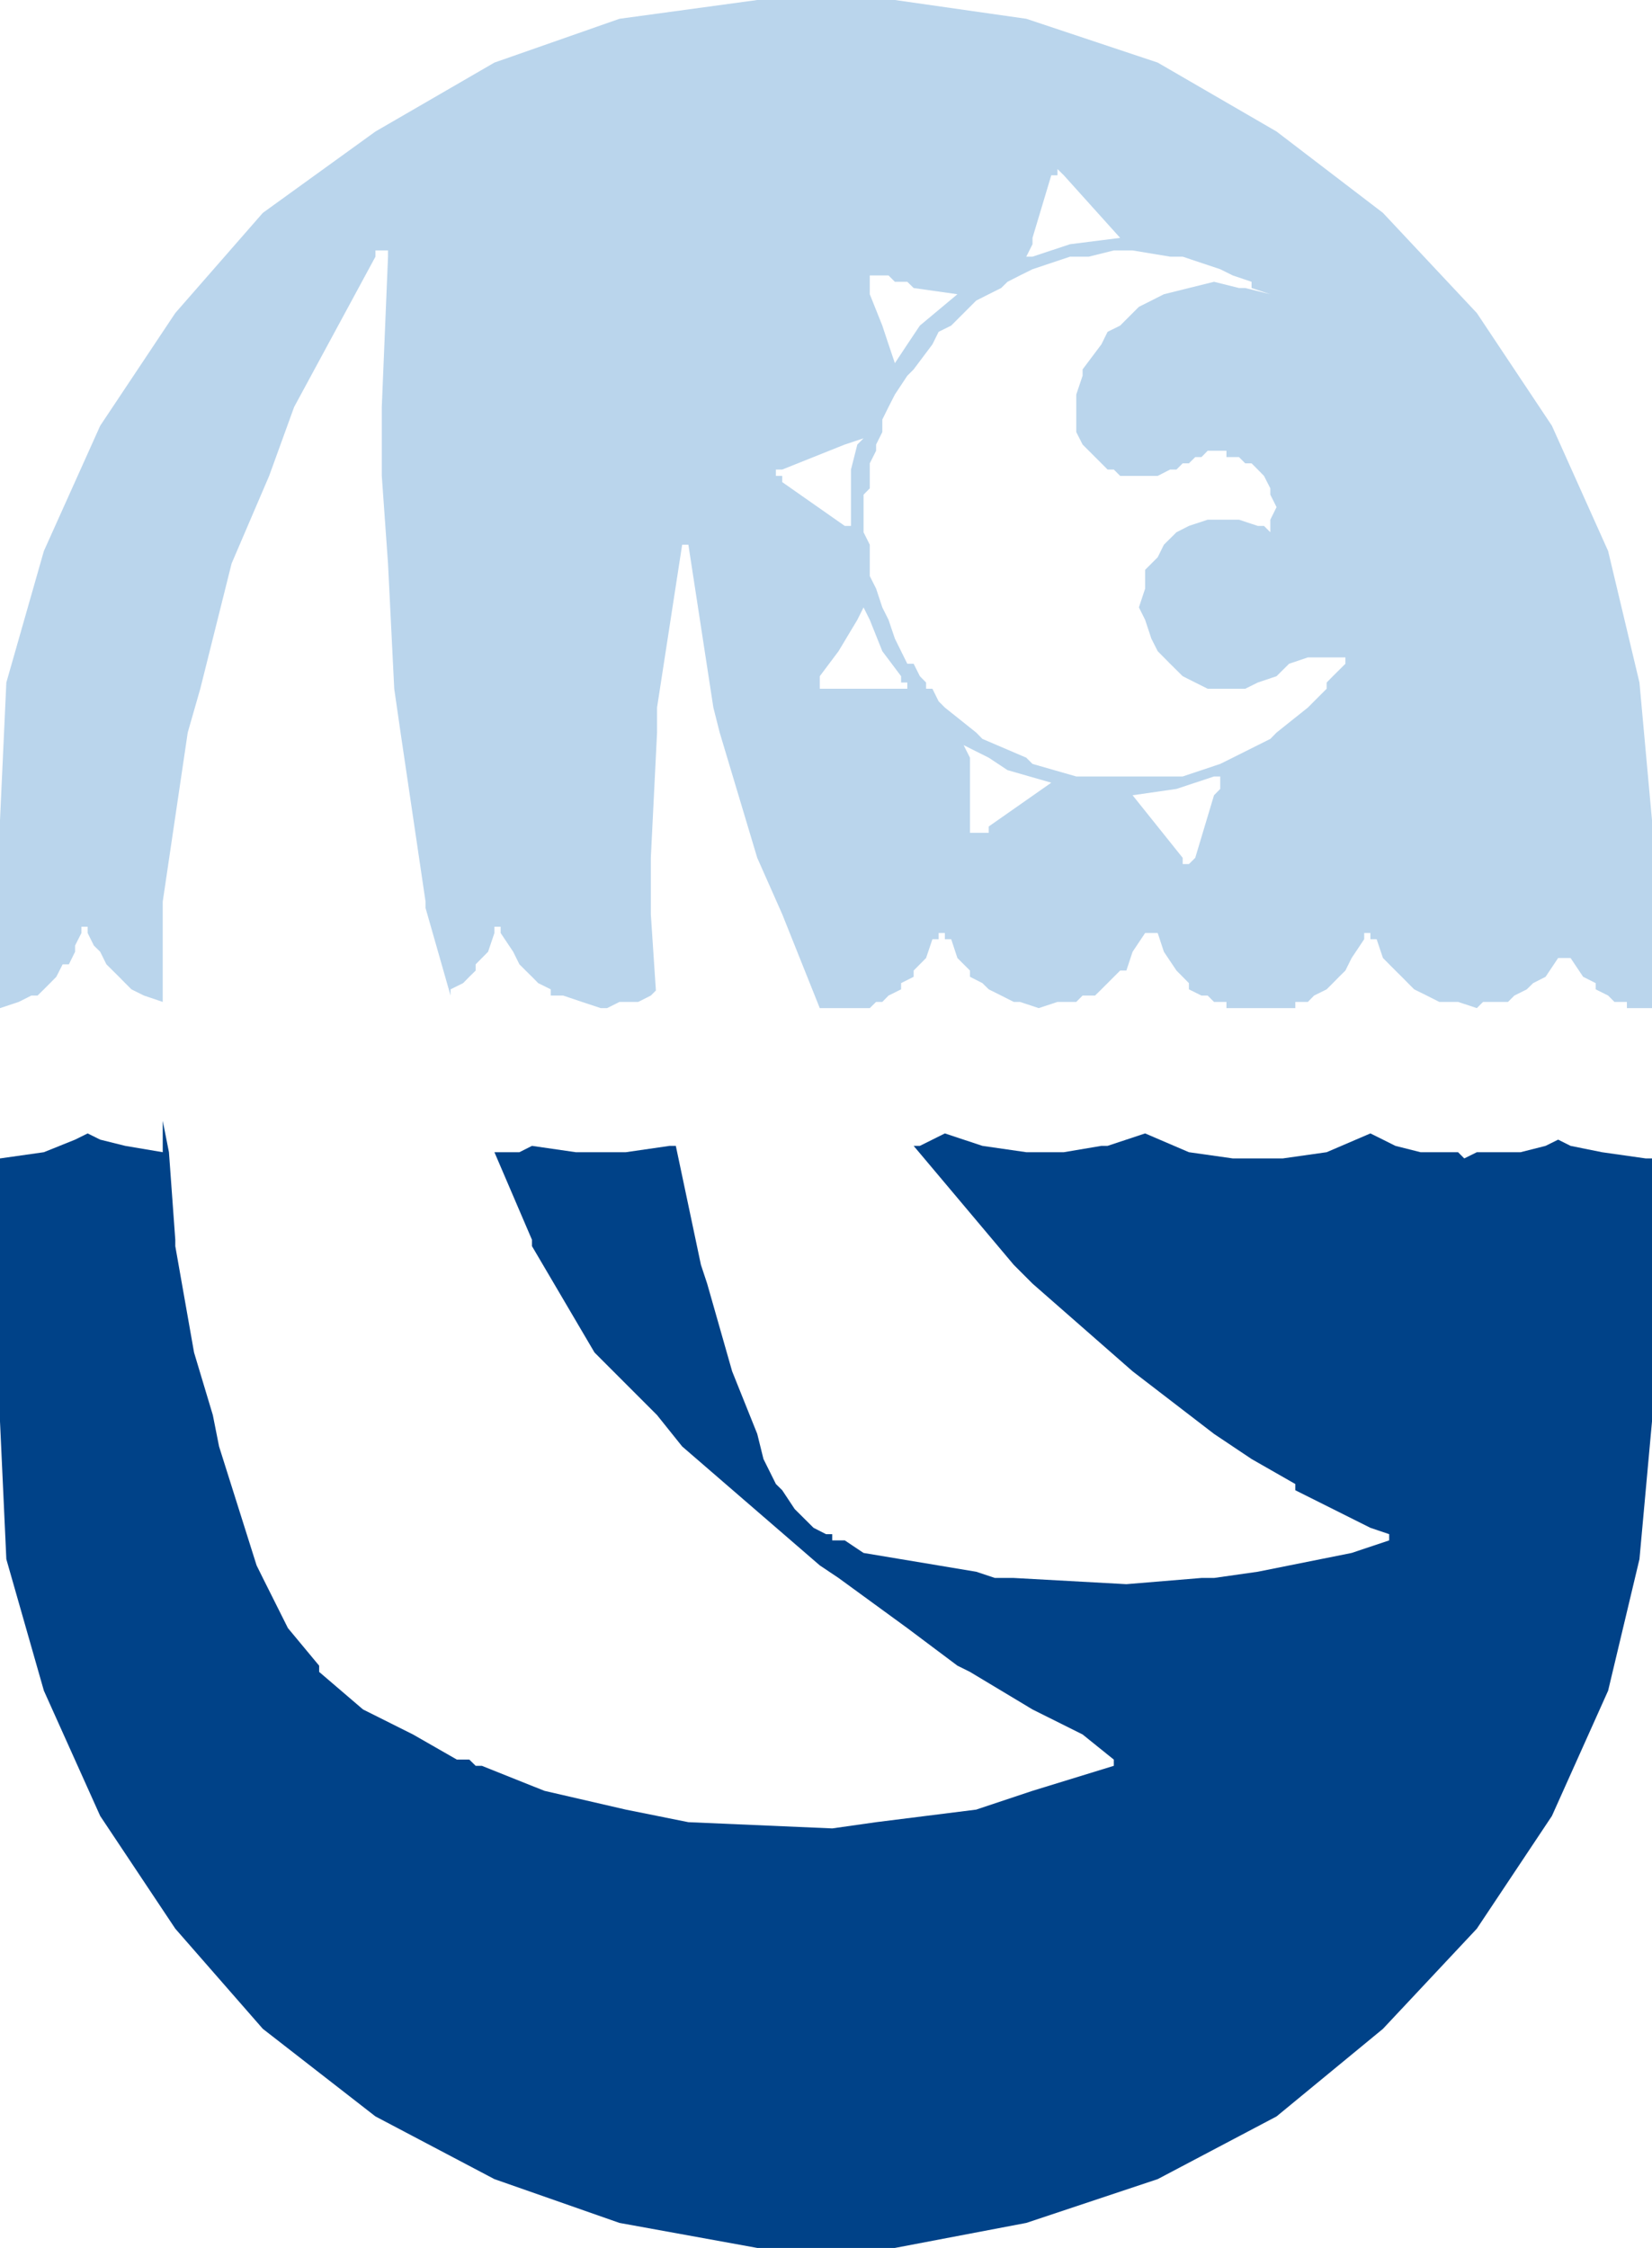 <?xml version="1.0" encoding="UTF-8"?> <svg xmlns="http://www.w3.org/2000/svg" width="111" height="151" viewBox="0 0 111 151" fill="none"><g clip-path="url(#clip0_2902_1779)"><path d="M111 77.815V95.482L110.157 104.734L108.052 113.567L104.275 121.983L99.23 129.555L92.923 136.282L85.773 142.166L77.787 146.378L68.957 149.32L60.128 151H50.88L41.625 149.32L33.221 146.378L25.227 142.166L17.659 136.282L11.778 129.555L6.732 121.983L2.948 113.567L0.426 104.734L0 95.482V77.815L2.948 77.397L5.045 76.553L5.889 76.135L6.732 76.553L8.412 76.971L10.934 77.397V75.291L11.352 77.397L11.778 83.281V83.707L13.039 90.852L14.301 95.056L14.719 97.162L17.241 105.152L17.659 105.996L19.346 109.364L21.443 111.887V112.305L24.392 114.829L27.75 116.509L30.698 118.197H31.534L31.96 118.615H32.378L36.58 120.295L42.051 121.557L46.253 122.401L55.918 122.819L58.866 122.401L65.591 121.557L69.375 120.295L74.838 118.615V118.197L72.741 116.509L69.375 114.829L65.173 112.305L64.329 111.887L60.963 109.364L56.343 105.996L55.082 105.152L45.835 97.162L44.148 95.056L39.946 90.852L35.744 83.707V83.281L33.221 77.397H34.9L35.744 76.971L38.684 77.397H42.051L44.991 76.971H45.409L47.096 84.961L47.514 86.223L49.193 92.114L50.88 96.318L51.298 98.006L52.134 99.686L52.559 100.104L53.395 101.366L54.664 102.628L55.5 103.054H55.918V103.472H56.761L58.023 104.316L65.591 105.578L66.852 105.996H68.114L75.682 106.414L80.727 105.996H81.571L84.511 105.578L90.818 104.316L93.341 103.472V103.054L92.079 102.628L89.557 101.366L87.034 100.104V99.686L84.094 98.006L81.571 96.318L76.1 92.114L69.375 86.223L68.114 84.961L61.389 76.971H61.807L63.486 76.135L66.009 76.971L68.957 77.397H71.48L74.003 76.971H74.42L76.943 76.135L79.884 77.397L82.832 77.815H86.191L89.139 77.397L92.079 76.135L92.923 76.553L93.759 76.971L95.446 77.397H97.969L98.386 77.815L99.23 77.397H102.17L103.85 76.971L104.693 76.553L105.529 76.971L107.634 77.397L110.574 77.815H111Z" fill="#004288"></path><path d="M110.157 45.848L108.052 37.014L104.275 28.599L99.23 21.027L92.923 14.3L85.773 8.834L77.787 4.204L68.957 1.262L60.128 0H50.88L41.625 1.262L33.221 4.204L25.227 8.834L17.659 14.3L11.778 21.027L6.732 28.599L2.948 37.014L0.426 45.848L0 55.1V67.719L1.261 67.301L2.105 66.875H2.523L2.948 66.457L3.366 66.039L3.784 65.614L4.21 64.777H4.628L5.045 63.934V63.515L5.471 62.672V62.253H5.889V62.672L6.307 63.515L6.732 63.934L7.15 64.777L7.994 65.614L8.412 66.039L8.83 66.457L9.673 66.875L10.934 67.301V60.566L12.614 49.208L13.457 46.266L15.562 37.851L18.085 31.967L19.764 27.337L25.227 17.241V16.823H26.071V17.241L25.653 27.337V31.967L26.071 37.851L26.489 46.266L26.914 49.208L28.593 60.566V60.992L30.273 66.875V66.457L31.116 66.039L31.534 65.614L31.96 65.195V64.777L32.795 63.934L33.221 62.672V62.253H33.639V62.672L34.482 63.934L34.9 64.777L35.318 65.195L35.744 65.614L36.162 66.039L37.005 66.457V66.875H37.841L39.102 67.301L40.364 67.719H40.789L41.625 67.301H42.886L43.73 66.875L44.07 66.535L43.73 61.41V57.624L44.148 49.208V47.528L45.835 36.589H46.253L47.932 47.528L48.357 49.208L50.88 57.624L52.559 61.41L55.082 67.719H58.441L58.866 67.301H59.284L59.702 66.875L60.545 66.457V66.039L61.389 65.614V65.195L62.225 64.352L62.65 63.09H63.068V62.672H63.486V63.09H63.912L64.329 64.352L65.173 65.195V65.614L66.009 66.039L66.434 66.457L67.27 66.875L68.114 67.301H68.531L69.793 67.719L71.054 67.301H72.316L72.741 66.875H73.577L74.003 66.457L75.264 65.195H75.682L76.1 63.934L76.943 62.672H77.787L78.204 63.934L79.048 65.195L79.884 66.039V66.457L80.727 66.875H81.145L81.571 67.301H82.406V67.719H87.034V67.301H87.878L88.295 66.875L89.139 66.457L89.557 66.039L89.975 65.614L90.4 65.195L90.818 64.352L91.662 63.09V62.672H92.079V63.09H92.497L92.923 64.352L93.759 65.195L94.184 65.614L94.602 66.039L95.02 66.457L95.864 66.875L96.707 67.301H97.969L99.23 67.719L99.648 67.301H101.327L101.753 66.875L102.588 66.457L103.014 66.039L103.85 65.614L104.693 64.352H105.529L106.372 65.614L107.216 66.039V66.457L108.052 66.875L108.477 67.301H109.313V67.719H111V55.1L110.157 45.848ZM69.375 16.405V15.979L70.636 11.776H71.054V11.357L71.48 11.776L75.264 15.979L71.898 16.405L69.375 17.241H68.957L69.375 16.405ZM58.441 18.503H59.702L60.128 18.929H60.963L61.389 19.347L64.329 19.765L61.807 21.871L60.963 23.133L60.128 24.395L59.702 23.133L59.284 21.871L58.441 19.765V18.503ZM52.559 32.385V31.967H52.134V31.541H52.559L56.761 29.861L58.023 29.443L57.605 29.861L57.179 31.541V35.327H56.761L52.559 32.385ZM60.963 46.266H55.082V45.422L56.343 43.742L57.605 41.636L58.023 40.8L58.441 41.636L59.284 43.742L60.545 45.422V45.848H60.963V46.266ZM66.434 55.518V55.944H65.173V50.896L64.747 50.052L66.434 50.896L67.696 51.732L70.636 52.576L66.434 55.518ZM81.989 52.994L81.571 53.42L80.309 57.624L79.884 58.042H79.466V57.624L76.1 53.42L79.048 52.994L81.571 52.158H81.989V52.994ZM90.4 44.586L89.557 45.422L89.139 45.848V46.266L88.295 47.11L87.878 47.528L85.773 49.208L85.355 49.634L82.832 50.896L81.989 51.314L79.466 52.158H72.316L69.375 51.314L68.957 50.896L66.009 49.634L65.591 49.208L63.486 47.528L63.068 47.11L62.65 46.266H62.225V45.848L61.807 45.422L61.389 44.586H60.963L60.545 43.742L60.128 42.898L59.702 41.636L59.284 40.8L58.866 39.538L58.441 38.694V36.589L58.023 35.753V33.229L58.441 32.803V31.123L58.866 30.279V29.861L59.284 29.025V28.181L59.702 27.337L60.128 26.501L60.963 25.239L61.389 24.813L62.65 23.133L63.068 22.289L63.912 21.871L65.173 20.609L65.591 20.191L66.434 19.765L67.27 19.347L67.696 18.929L68.531 18.503L69.375 18.085L71.898 17.241H73.159L74.838 16.823H76.1L78.622 17.241H79.466L81.989 18.085L82.832 18.503L84.094 18.929V19.347L85.355 19.765L83.668 19.347H83.25L81.571 18.929L79.884 19.347L78.204 19.765L77.361 20.191L76.525 20.609L75.264 21.871L74.42 22.289L74.003 23.133L72.741 24.813V25.239L72.316 26.501V29.025L72.741 29.861L73.159 30.279L74.003 31.123L74.42 31.541H74.838L75.264 31.967H77.787L78.622 31.541H79.048L79.466 31.123H79.884L80.309 30.705H80.727L81.145 30.279H82.406V30.705H83.25L83.668 31.123H84.094L84.511 31.541L84.929 31.967L85.355 32.803V33.229L85.773 34.065L85.355 34.909V35.753L84.929 35.327H84.511L83.25 34.909H81.145L79.884 35.327L79.048 35.753L78.204 36.589L77.787 37.433L76.943 38.276V39.538L76.525 40.8L76.943 41.636L77.361 42.898L77.787 43.742L78.622 44.586L79.466 45.422L80.309 45.848L81.145 46.266H83.668L84.511 45.848L85.773 45.422L86.616 44.586L87.878 44.16H90.4V44.586Z" fill="#BAD5EC"></path></g><defs><clipPath id="clip0_2902_1779"><rect width="111" height="151" fill="white"></rect></clipPath></defs></svg> 